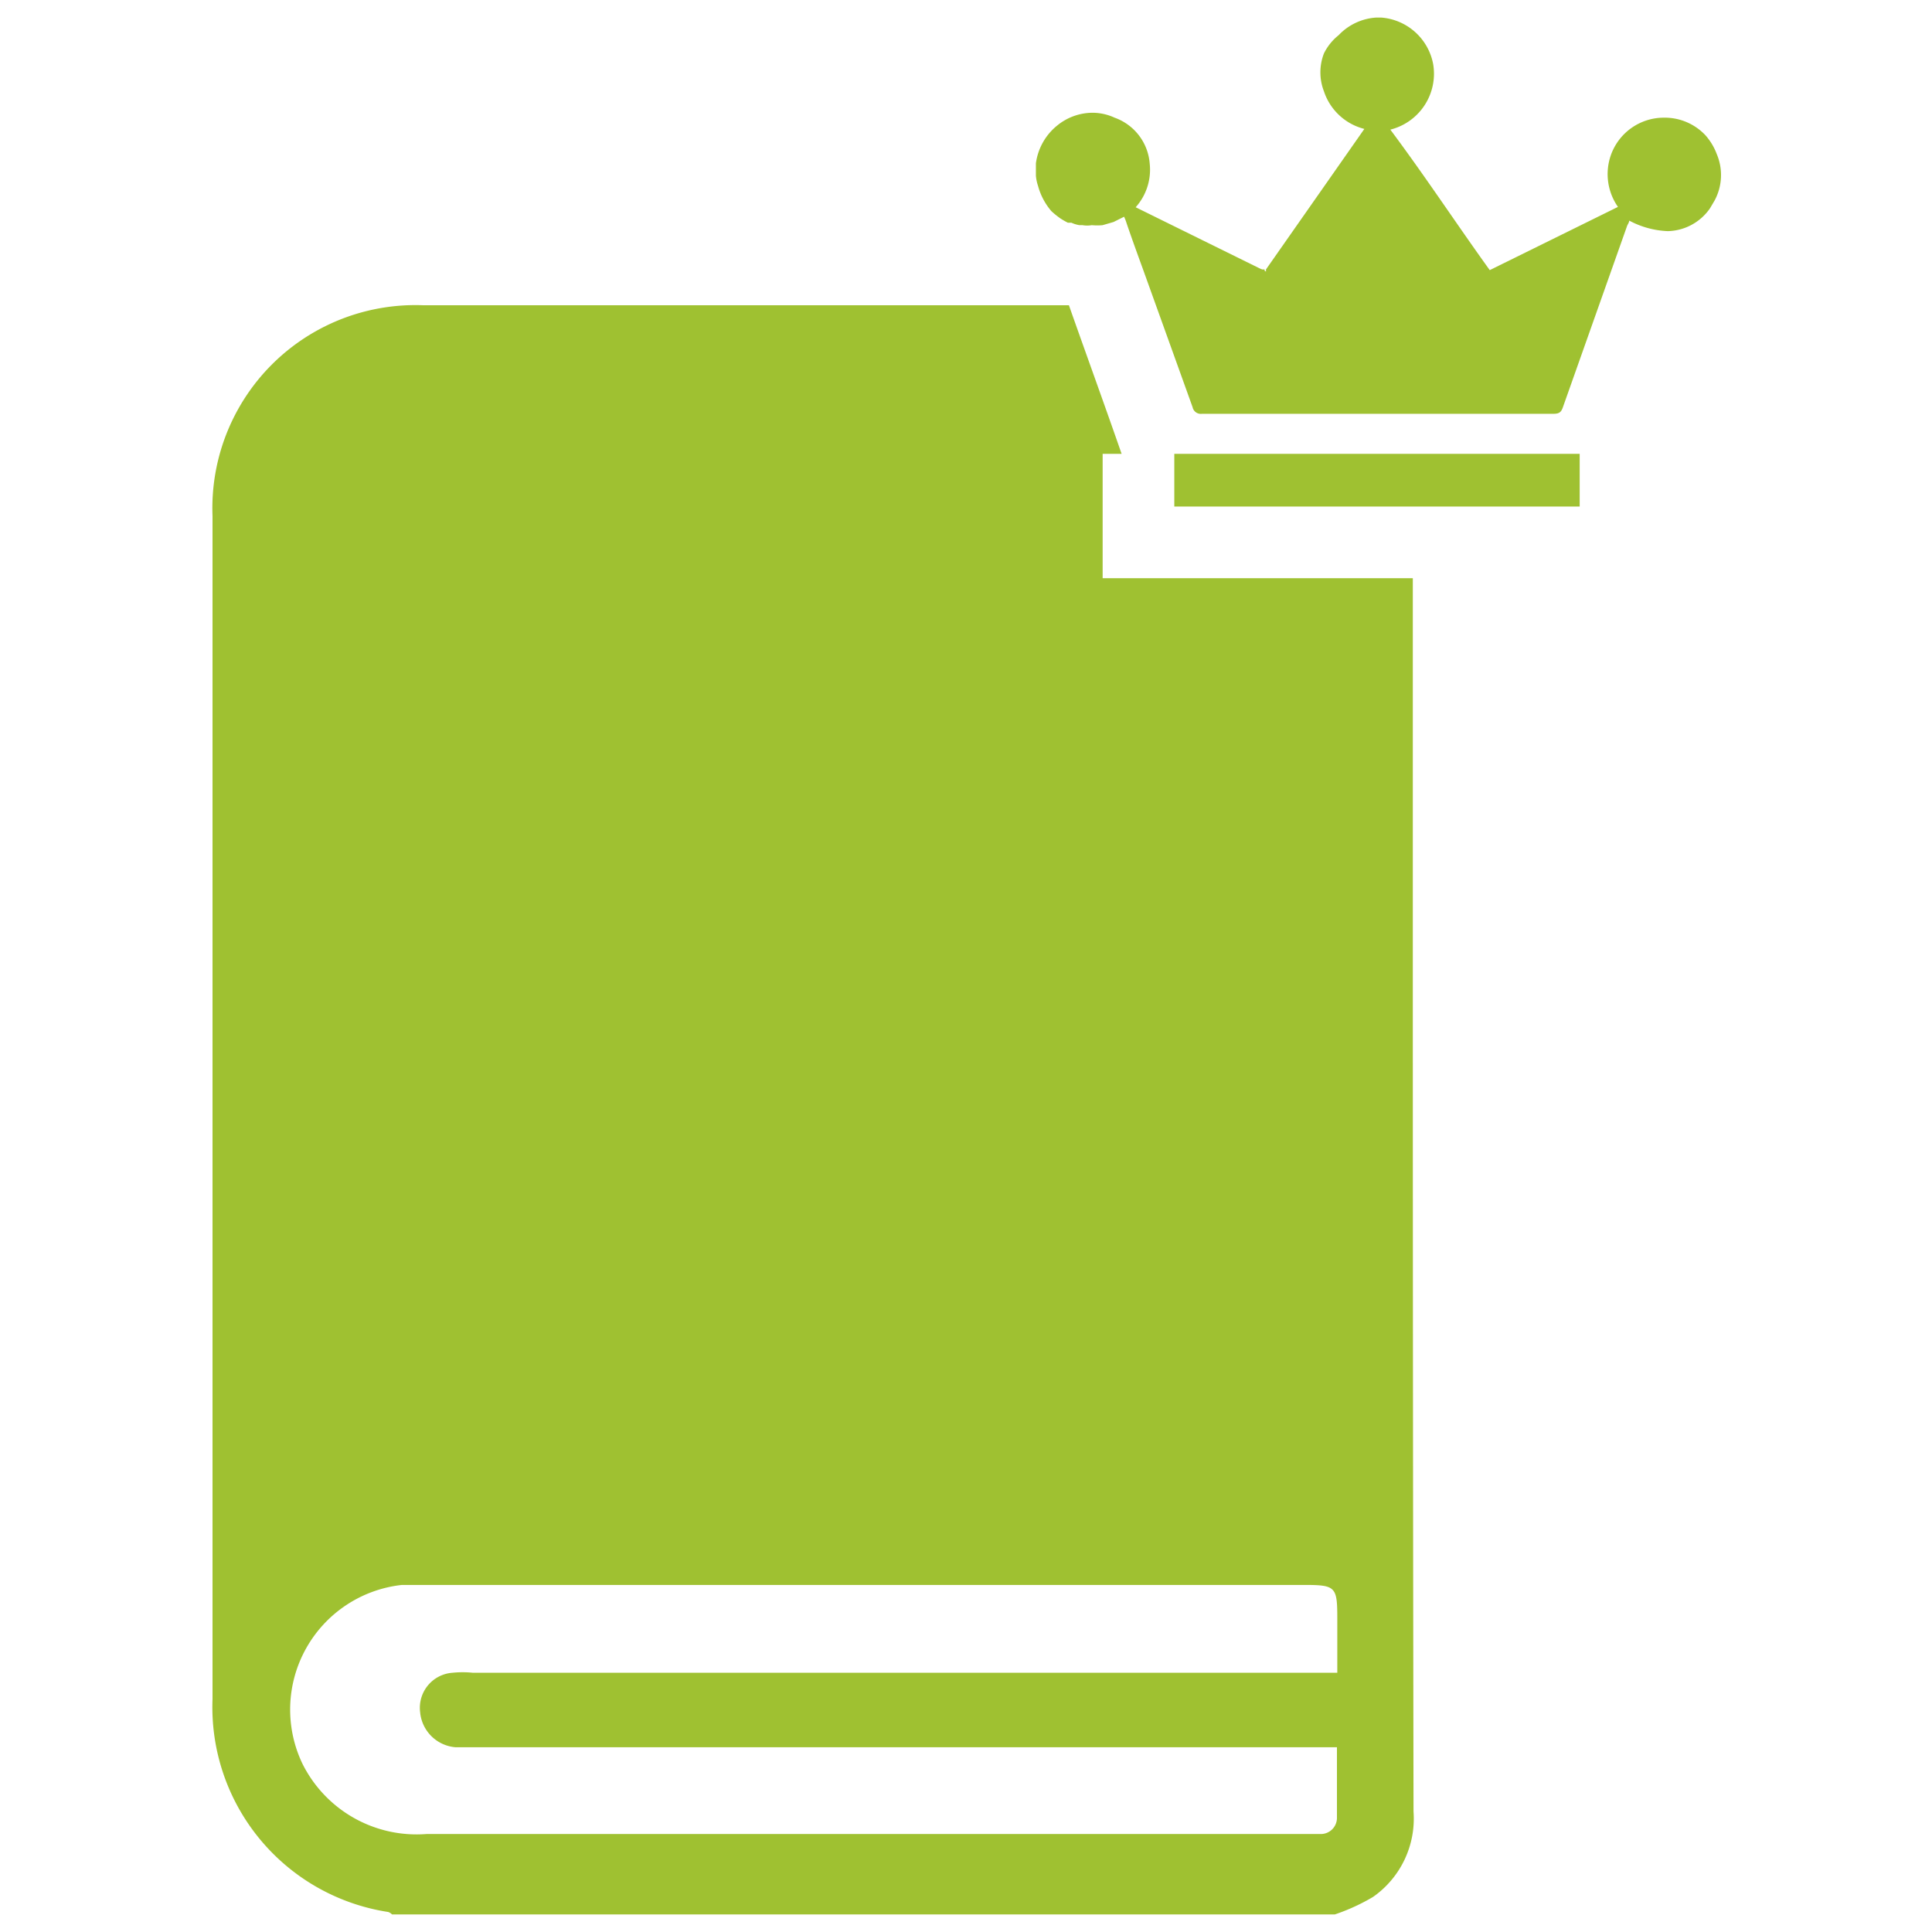 <svg id="Layer_1" data-name="Layer 1" xmlns="http://www.w3.org/2000/svg" width="0.76in" height="0.76in" viewBox="0 0 55 55"><defs><style>.cls-1{fill:#9fc131;}</style></defs><path class="cls-1" d="M40.22,28.31V16.46H31.39V12.92h.54c-.49-1.41-1-2.81-1.5-4.23H12.05a5.78,5.78,0,0,0-6,6c0,11.22,0,22.45,0,33.68a5.9,5.9,0,0,0,5,6.06.26.26,0,0,1,.11.07H38a5.69,5.69,0,0,0,1.09-.5,2.72,2.72,0,0,0,1.15-2.43Q40.22,39.95,40.22,28.31ZM38.07,47.62h-.61l-24,0a2.88,2.88,0,0,0-.58,0,1,1,0,0,0-.92,1.12,1.1,1.1,0,0,0,1,1H38.06c0,.7,0,1.36,0,2a.46.46,0,0,1-.49.47H12.15a3.63,3.63,0,0,1-3.54-2,3.57,3.57,0,0,1,2.83-5.09l.86,0H37.13c.89,0,.94.05.94.94Z"/><path class="cls-1" d="M48.81,5.71l-.13.22a1.5,1.5,0,0,1-1.2.65,2.54,2.54,0,0,1-1.1-.3c0,.06-.05.11-.07.18L44.49,11.6c-.05.14-.11.18-.27.18h-10a.24.24,0,0,1-.27-.19L32.54,7.67c-.16-.44-.32-.88-.47-1.32A1.26,1.26,0,0,0,32,6.17l-.3.15-.31.09a1.62,1.62,0,0,1-.31,0,.75.75,0,0,1-.26,0l-.09,0a.88.88,0,0,1-.23-.07l-.1,0a2.25,2.25,0,0,1-.21-.12,2.39,2.39,0,0,1-.26-.21,1.84,1.84,0,0,1-.38-.72A1.21,1.21,0,0,1,29.49,5V4.65a1.67,1.67,0,0,1,.61-1.08,1.6,1.6,0,0,1,1-.36,1.5,1.5,0,0,1,.63.14,1.51,1.51,0,0,1,1,1.31,1.6,1.6,0,0,1-.4,1.24l3.59,1.77.12.06,0-.06,2.8-4a1.63,1.63,0,0,1-1.15-1.07,1.49,1.49,0,0,1,0-1.08A1.53,1.53,0,0,1,38.11,1,1.61,1.61,0,0,1,39.18.5h.14A1.63,1.63,0,0,1,40.8,1.83a1.64,1.64,0,0,1-1.22,1.86c1,1.34,1.88,2.68,2.83,4l3.65-1.8a1.63,1.63,0,0,1-.21-1.45,1.6,1.6,0,0,1,1.52-1.09,1.59,1.59,0,0,1,1.18.5,1.71,1.71,0,0,1,.32.53A1.53,1.53,0,0,1,48.81,5.71Z"/><path class="cls-1" d="M48.55,3.89a1.92,1.92,0,0,1,.32.53A1.71,1.71,0,0,0,48.55,3.89ZM36,7.73l0-.06h-.16Z"/><rect class="cls-1" x="33.43" y="12.92" width="11.54" height="1.5"/></svg>